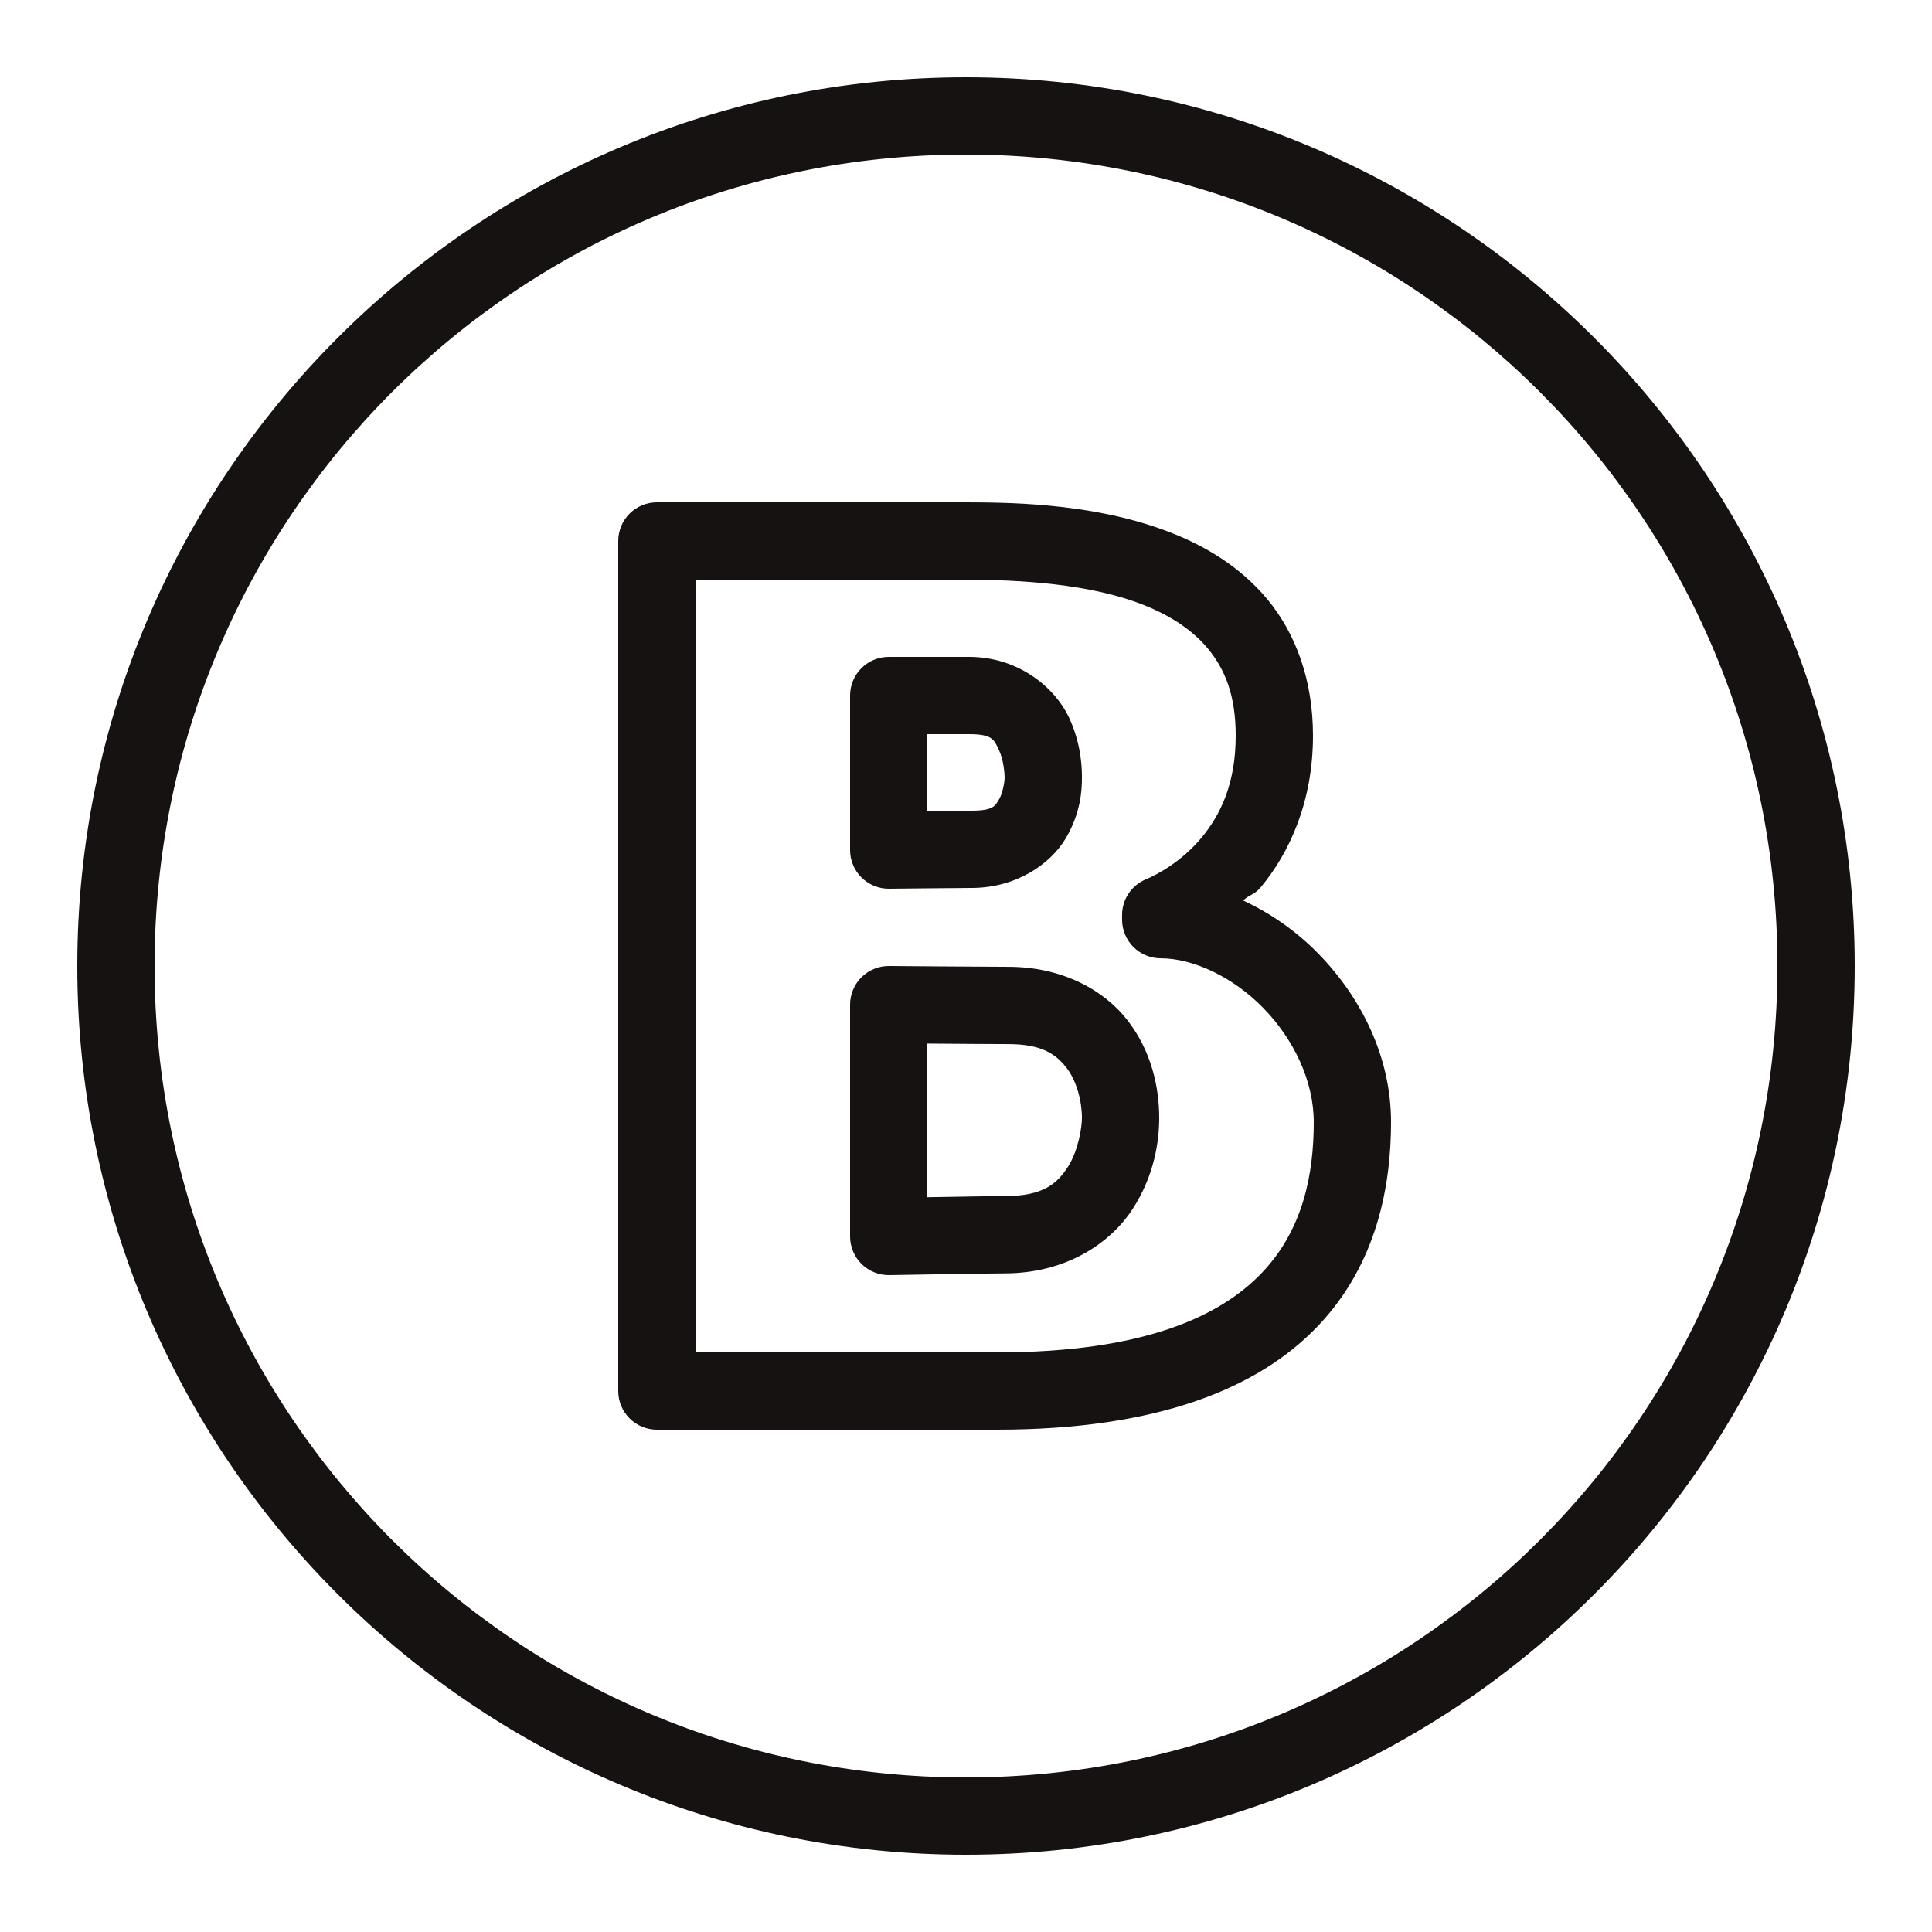 <svg width="50" height="50" viewBox="0 0 50 50" fill="none" xmlns="http://www.w3.org/2000/svg">
<path d="M25 2C12.309 2 2 12.309 2 25C2 37.691 12.309 48 25 48C37.691 48 48 37.691 48 25C48 12.309 37.691 2 25 2ZM25 4C36.61 4 46 13.39 46 25C46 36.61 36.61 46 25 46C13.39 46 4 36.61 4 25C4 13.39 13.39 4 25 4ZM17 13C16.735 13 16.48 13.105 16.293 13.293C16.105 13.48 16 13.735 16 14V36C16 36.265 16.105 36.52 16.293 36.707C16.48 36.895 16.735 37 17 37H25.801C29.944 37 32.562 35.939 34.105 34.32C35.649 32.702 36 30.66 36 29.039C36 27.351 35.226 25.816 34.127 24.689C33.559 24.107 32.892 23.638 32.172 23.305C32.332 23.153 32.469 23.153 32.623 22.969C33.373 22.07 33.98 20.747 33.98 19.039C33.98 17.603 33.536 16.404 32.809 15.521C32.081 14.639 31.113 14.078 30.123 13.717C28.143 12.993 25.99 13 24.779 13H17ZM18 15H24.779C25.97 15 27.919 15.041 29.438 15.596C30.197 15.873 30.831 16.265 31.266 16.793C31.7 17.321 31.98 17.992 31.98 19.039C31.98 20.292 31.578 21.101 31.088 21.688C30.598 22.274 29.985 22.621 29.658 22.756C29.475 22.831 29.319 22.959 29.208 23.124C29.098 23.288 29.039 23.482 29.039 23.68V23.801C29.039 24.066 29.145 24.32 29.332 24.508C29.52 24.695 29.774 24.801 30.039 24.801C30.879 24.801 31.909 25.282 32.695 26.088C33.482 26.894 34 27.977 34 29.039C34 30.378 33.728 31.818 32.658 32.94C31.589 34.061 29.608 35 25.801 35H18V15ZM23 17C22.735 17 22.48 17.105 22.293 17.293C22.105 17.48 22 17.735 22 18V22C22 22.132 22.026 22.263 22.077 22.385C22.128 22.508 22.203 22.618 22.297 22.711C22.391 22.804 22.503 22.878 22.625 22.927C22.748 22.977 22.879 23.002 23.012 23C23.012 23 24.882 22.98 25.146 22.98C26.294 22.98 27.181 22.366 27.576 21.705C27.971 21.044 28 20.444 28 20.139C28 20.009 28.016 19.303 27.658 18.553C27.3 17.802 26.368 17 25.08 17H23ZM24 19H25.08C25.702 19 25.729 19.153 25.854 19.414C25.978 19.675 26 20.038 26 20.139C26 20.189 25.962 20.508 25.859 20.68C25.757 20.851 25.717 20.98 25.146 20.98C24.96 20.98 24.519 20.985 24 20.99V19ZM23.008 25C22.876 24.999 22.745 25.024 22.623 25.074C22.5 25.124 22.389 25.197 22.296 25.29C22.202 25.383 22.128 25.494 22.077 25.616C22.026 25.737 22 25.868 22 26V32C22 32.133 22.026 32.264 22.078 32.387C22.129 32.509 22.204 32.62 22.299 32.713C22.394 32.806 22.506 32.88 22.63 32.929C22.753 32.978 22.885 33.002 23.018 33C23.018 33 25.559 32.955 26 32.955C27.582 32.955 28.733 32.18 29.311 31.291C29.888 30.402 30 29.503 30 28.934C30 28.144 29.804 27.213 29.182 26.408C28.559 25.604 27.468 25.021 26.092 25.021C25.583 25.021 23.008 25 23.008 25ZM24 27.008C24.792 27.014 25.712 27.021 26.092 27.021C26.967 27.021 27.331 27.286 27.6 27.633C27.868 27.98 28 28.503 28 28.934C28 29.166 27.909 29.779 27.635 30.201C27.361 30.623 27.012 30.955 26 30.955C25.63 30.955 24.771 30.971 24 30.984V27.008Z" fill="#171212"/>
</svg>
